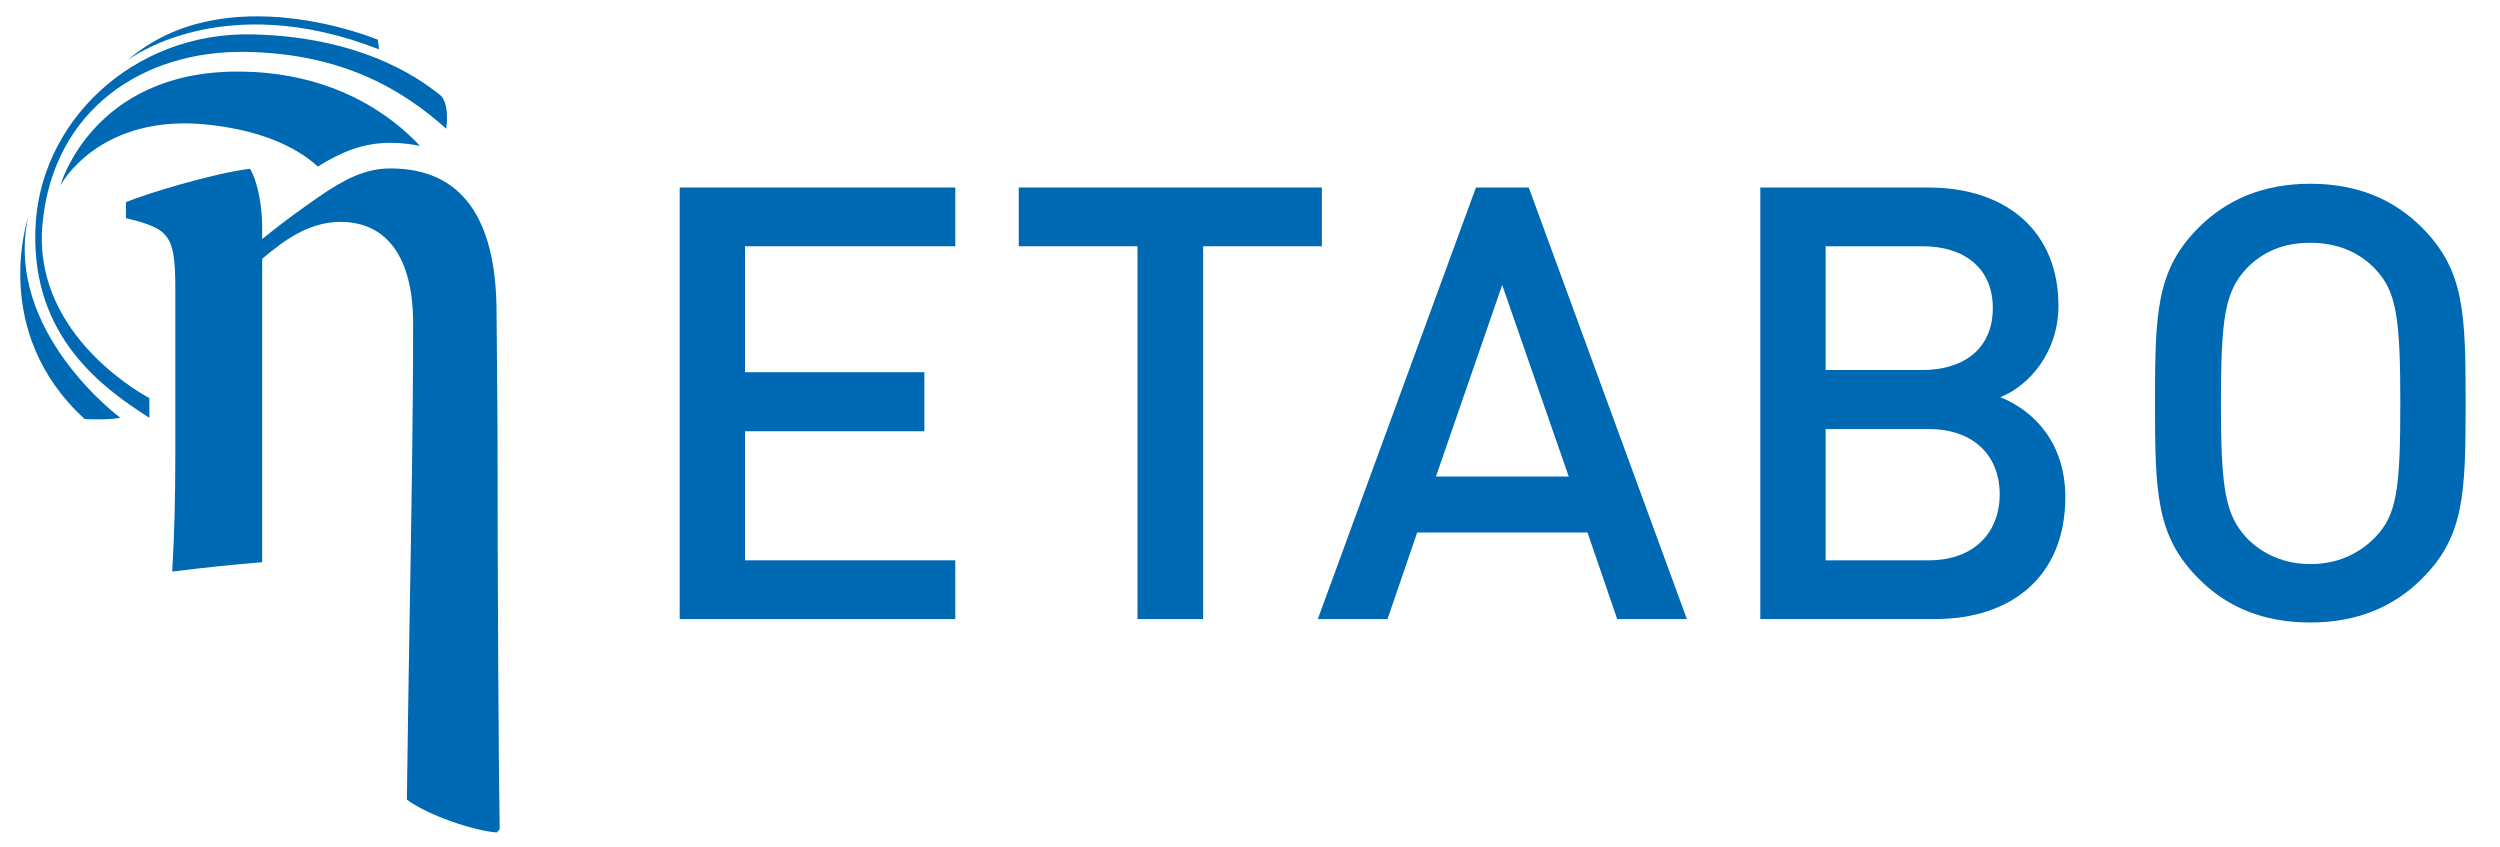 <?xml version="1.0" encoding="UTF-8"?>
<!-- Generator: Adobe Illustrator 24.3.0, SVG Export Plug-In . SVG Version: 6.00 Build 0)  -->
<svg version="1.1" id="Ebene_1" xmlns="http://www.w3.org/2000/svg" xmlns:xlink="http://www.w3.org/1999/xlink" x="0px" y="0px" width="800px" height="271px" viewBox="0 0 800 271" style="enable-background:new 0 0 800 271;" xml:space="preserve">
<style type="text/css">
	.st0{fill:#0069B4;}
</style>
<g>
	<path class="st0" d="M305.7,78.8h-67.3v40.3h57.4V138h-57.4v41.3h67.3v18.8h-88.2V60h88.2V78.8z"/>
	<path class="st0" d="M423,78.8h-38v119.3H364V78.8h-38V60h97V78.8z"/>
	<path class="st0" d="M539.8,198.1h-22.3l-9.5-27.7h-54.5l-9.5,27.7h-22.3L472.3,60h16.9L539.8,198.1z M459.5,152.5h42.5l-21.3-61.3   L459.5,152.5z"/>
	<path class="st0" d="M617,60c25.6,0,41.7,14.5,41.7,37.8c0,14.9-9.3,25.6-18.6,29.3c10.7,4.3,20.8,14.5,20.8,32   c0,25.4-17.3,39-41.7,39h-55.9V60H617z M584.2,78.8v39.6h31c13.4,0,22.5-7,22.5-19.8c0-12.8-9.1-19.8-22.5-19.8H584.2z    M584.2,137.2v42.1h33c14.5,0,22.7-8.9,22.7-21.1c0-12.2-8.1-20.9-22.7-20.9H584.2z"/>
	<path class="st0" d="M775,72.8c13.6,13.6,14,27.3,14,56.2c0,28.9-0.4,42.7-14,56.2c-8.9,8.9-20.6,14-35.7,14   c-15.1,0-26.8-5-35.7-14c-13.6-13.6-14-27.3-14-56.2c0-28.9,0.4-42.7,14-56.2c8.9-8.9,20.6-14,35.7-14   C754.5,58.8,766.1,63.9,775,72.8z M718.8,86c-6.8,7.4-8.1,15.7-8.1,43.1s1.4,35.5,8.1,42.9c5.2,5.4,12.2,8.5,20.6,8.5   c8.3,0,15.3-3.1,20.6-8.5c7-7.2,8.1-15.5,8.1-42.9s-1.2-35.9-8.1-43.1c-5.2-5.4-12.2-8.3-20.6-8.3C731,77.6,724,80.5,718.8,86z"/>
</g>
<path class="st0" d="M27.1,134.1c0,0,7,0.4,11.4-0.4c0,0-37.4-27.7-29.5-64.2C9.1,69.5-3.6,106,27.1,134.1z"/>
<path class="st0" d="M40.8,19.3c0,0,29.9-23.3,80.5-3.5l-0.4-3.1C120.8,12.7,72-7.9,40.8,19.3z"/>
<g>
	<path class="st0" d="M130.2,255.9c6.8,5,21.2,9.9,28.8,10.5l0.9-1.1c-0.3-14.1-0.7-78.8-0.7-129.6l-0.3-35.5   c0-30.7-11.4-46.3-33.9-46.3c-8.2,0-14.9,3.5-23,9.1c-5.8,4-10.4,7.4-15.1,11.1l-3,2.4v-3.8c0-7.4-1.7-15.2-3.9-18.7   c-11.6,1.4-33.6,8.1-39.7,10.7v5.1c13.9,3.4,15.8,5.3,15.8,22.7v53c0,13.7-0.3,25.9-1,37.4c9.6-1.2,19.2-2.2,28.8-3V82.8l1.1-0.9   c5-4.1,13.3-10.9,23.9-10.9c15,0,23.3,11.5,23.3,32.5c0,29.7-0.6,64.9-1.2,98.9C130.7,221.3,130.4,239.4,130.2,255.9z"/>
</g>
<path class="st0" d="M67.6,40c18.6,2.2,28.8,8.4,34.1,13.3c7.5-4.7,14.6-7.6,23.2-7.6c3.5,0,6.6,0.4,9.5,1  C125.4,37,106.7,22.9,76,22.9c-46.6,0-56.7,36.5-56.7,36.5S31.6,35.7,67.6,40z"/>
<path class="st0" d="M47.8,127.4c-5.9-3.2-37.4-22.3-34.2-55.8c3.5-36.9,32.5-55.4,64.6-55c32.1,0.4,51.4,12.8,64.6,24.6  c0,0,1.3-8.4-2.2-11C137.1,27.7,119,11.9,80.8,11c-38.3-0.9-68.7,28.2-69.5,63c-0.9,33.7,21.1,49.9,36.5,59.7V127.4z"/>
</svg>